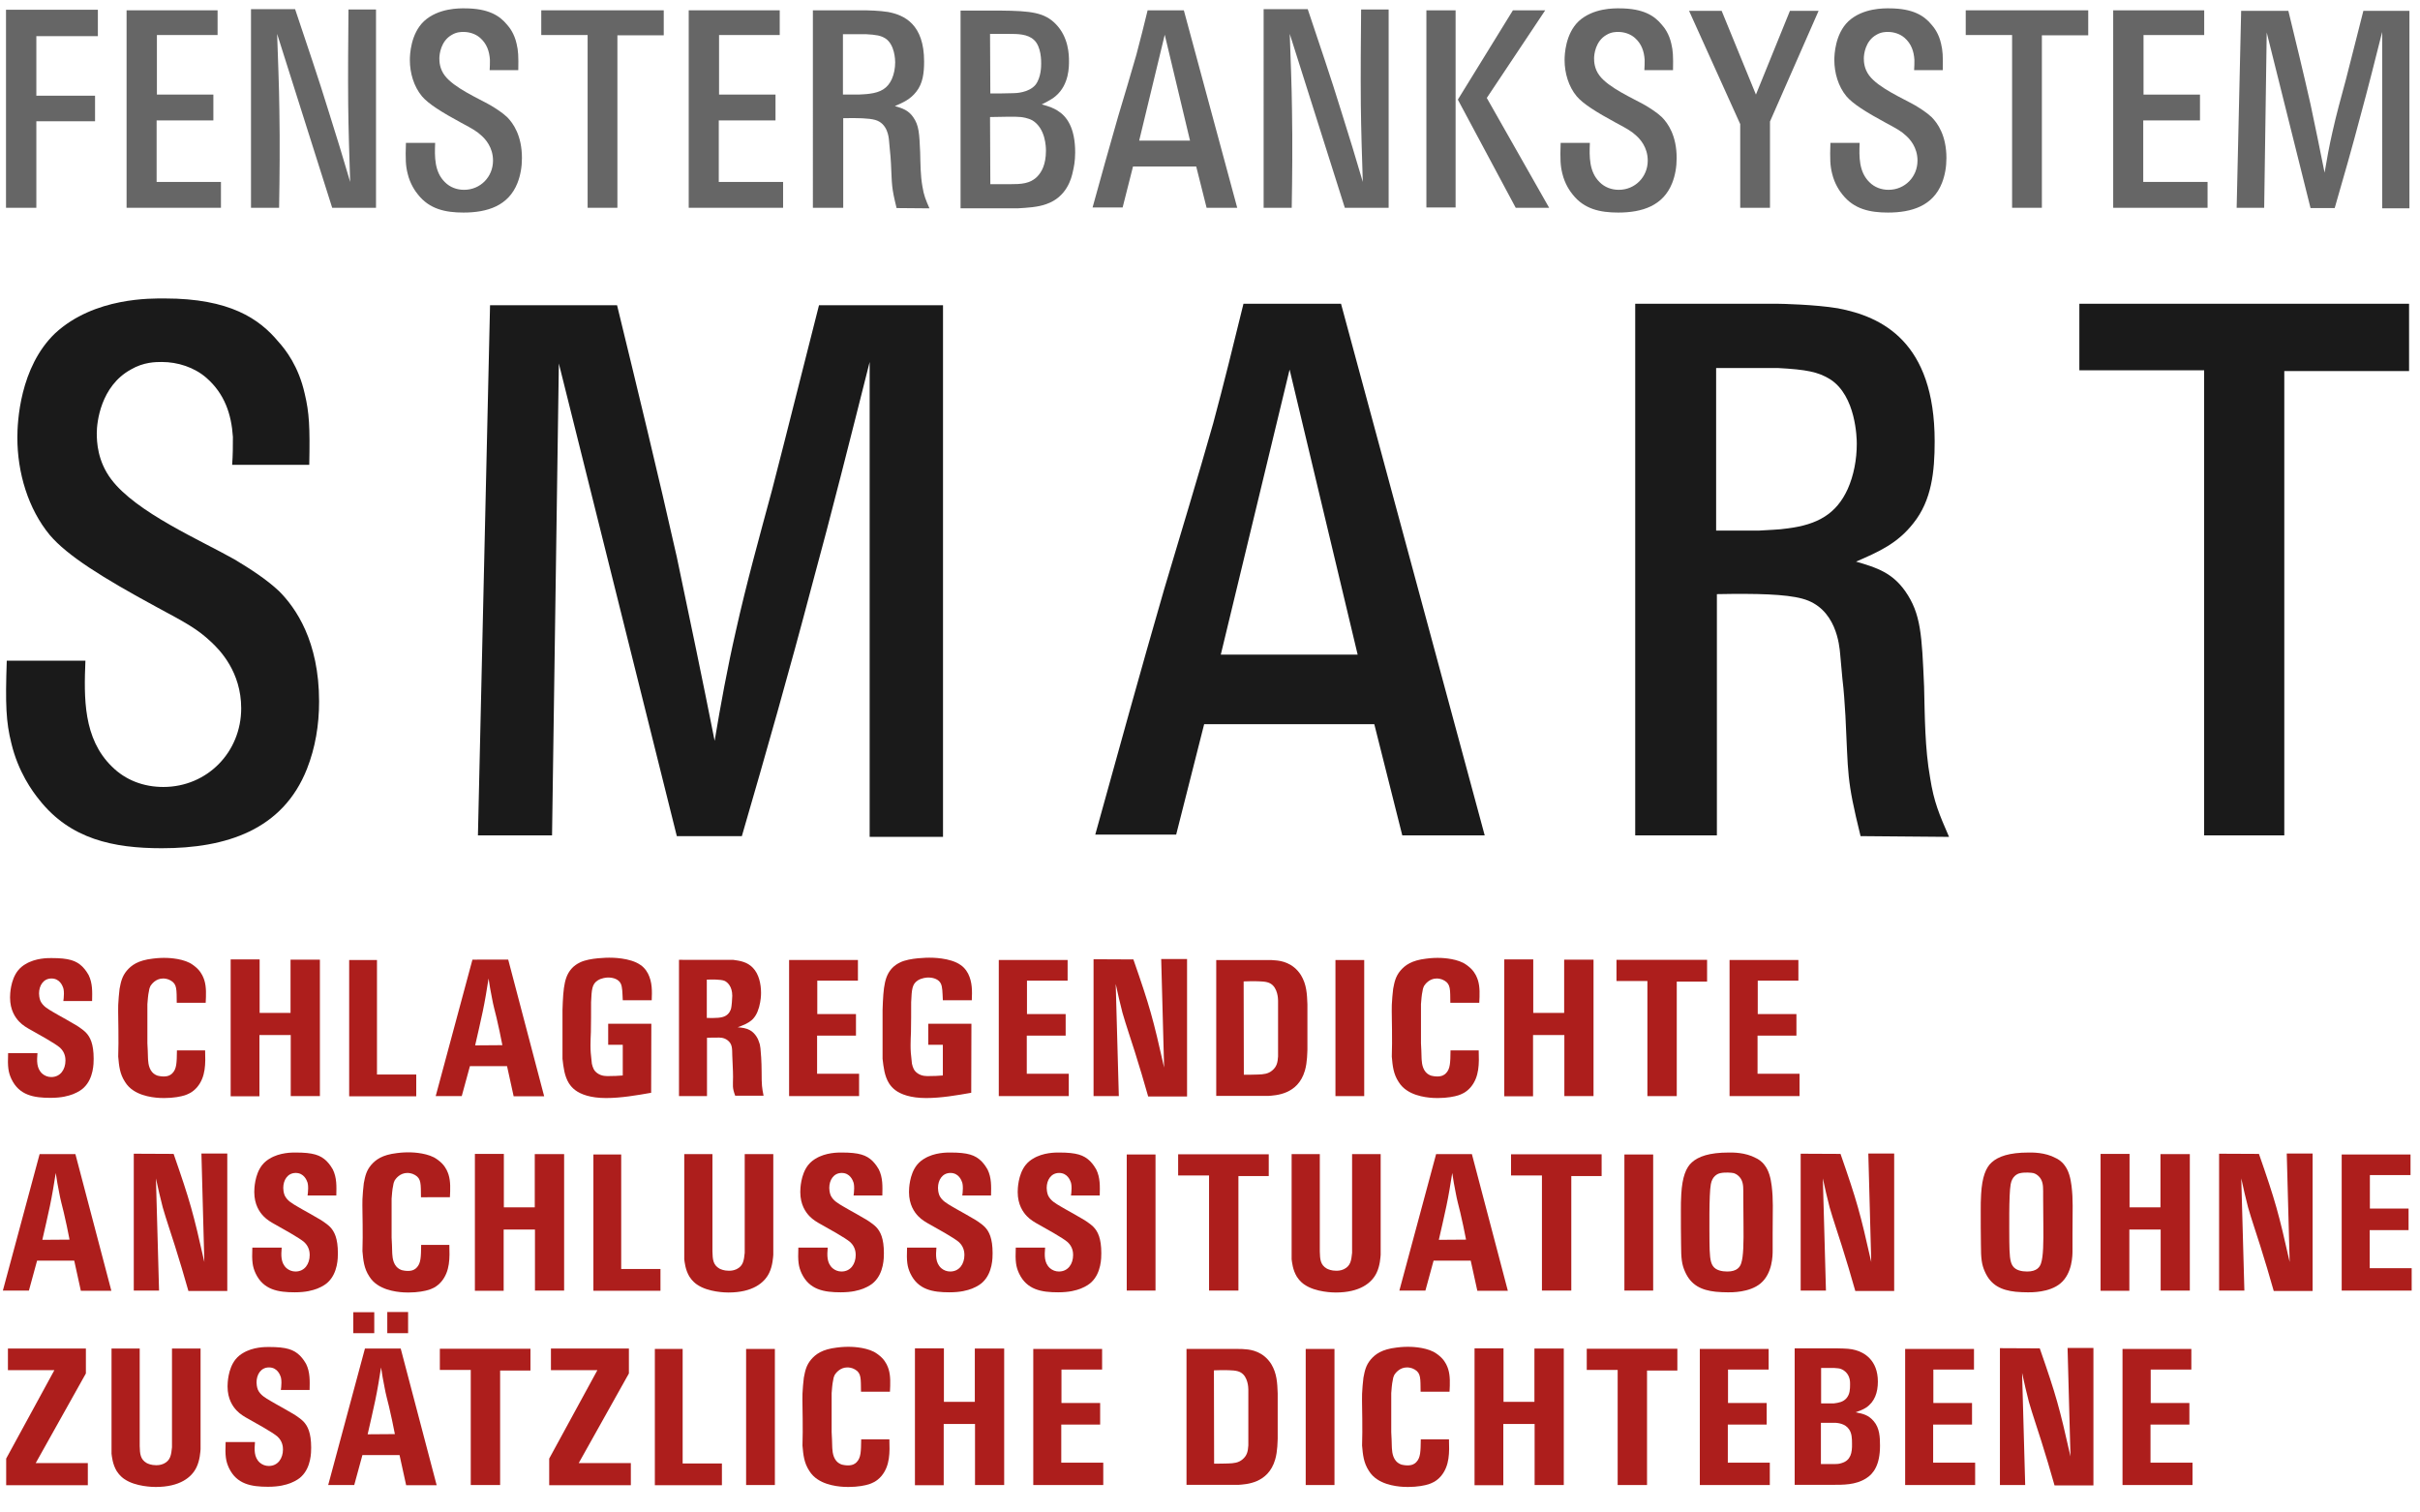 <?xml version="1.0" encoding="utf-8"?>
<!-- Generator: Adobe Illustrator 13.0.0, SVG Export Plug-In . SVG Version: 6.00 Build 14948)  -->
<!DOCTYPE svg PUBLIC "-//W3C//DTD SVG 1.1//EN" "http://www.w3.org/Graphics/SVG/1.1/DTD/svg11.dtd">
<svg version="1.1" xmlns="http://www.w3.org/2000/svg" xmlns:xlink="http://www.w3.org/1999/xlink" x="0px" y="0px" width="336px"
	 height="210px" viewBox="0 0 336 210" enable-background="new 0 0 336 210" xml:space="preserve">
<g id="Ebene_2">
	<g id="FB_Smart">
		<path fill="#666666" d="M13.588,1.353v3.666H5.046v8.269h8.151v3.549H5.046v12.013H0.834V1.353H13.588z"/>
		<path fill="#666666" d="M30.209,1.431v3.432h-8.424v8.268h7.839v3.588h-7.878v8.542h8.932v3.588H17.574V1.431H30.209z"/>
		<path fill="#666666" d="M40.973,1.274c1.599,4.797,3.237,9.556,4.719,14.392c1.015,3.198,1.989,6.396,2.926,9.595
			c-0.117-3.588-0.234-7.177-0.273-10.726c-0.039-4.407,0-8.814,0.039-13.222h3.822v27.535h-6.084L38.477,4.707
			c0.117,3.549,0.272,7.098,0.312,10.648c0.078,4.484,0.039,9.009-0.039,13.494H34.85V1.274H40.973z"/>
		<path fill="#666666" d="M67.985,9.738c0.038-0.507,0.038-0.976,0.038-1.443c-0.077-1.17-0.429-2.223-1.364-3.042
			c-0.624-0.546-1.482-0.819-2.302-0.819c-0.312,0-0.936,0-1.599,0.39c-1.561,0.858-1.755,2.73-1.755,3.276
			c0,0.468,0.039,1.443,0.741,2.379c1.286,1.717,4.641,3.159,6.356,4.135c0.78,0.468,1.639,1.014,2.302,1.638
			c0.857,0.858,2.066,2.574,2.066,5.694c0,1.209-0.194,2.379-0.624,3.472c-1.248,3.158-4.173,4.095-7.488,4.095
			c-2.496,0-4.719-0.468-6.318-2.496c-0.351-0.429-1.092-1.443-1.442-2.925c-0.273-1.093-0.312-1.989-0.234-4.252h4.057
			c-0.078,1.911-0.117,4.018,1.364,5.461c0.702,0.702,1.639,1.053,2.652,1.053c2.263,0,4.018-1.794,4.018-4.057
			c0-1.871-1.093-3.003-1.561-3.432c-0.702-0.663-1.287-0.975-2.808-1.794c-2.809-1.521-4.603-2.652-5.499-3.705
			c-1.132-1.365-1.678-3.237-1.678-5.031c0-0.78,0.117-3.627,1.95-5.382c2.028-1.872,4.992-1.794,5.655-1.794
			c3.354,0,4.875,1.053,5.851,2.223c0.39,0.429,1.053,1.287,1.365,2.691c0.233,0.975,0.272,1.716,0.233,3.667H67.985z"/>
		<path fill="#666666" d="M92.157,1.431v3.471h-6.436v23.947h-4.134V4.863h-6.436V1.431H92.157z"/>
		<path fill="#666666" d="M108.259,1.431v3.432h-8.424v8.268h7.839v3.588h-7.878v8.542h8.932v3.588H95.624V1.431H108.259z"/>
		<path fill="#666666" d="M120.193,1.431c0.195,0,1.95,0.039,3.12,0.234c2.262,0.429,4.992,1.716,4.992,6.864
			c0,1.56-0.156,3.042-1.092,4.212c-0.819,1.053-1.794,1.481-2.965,1.989c1.093,0.312,1.873,0.585,2.535,1.521
			c0.819,1.17,0.858,2.263,0.976,4.914c0.039,1.561,0.039,3.198,0.312,4.72c0.195,1.248,0.469,1.872,0.976,3.042l-4.563-0.039
			c-0.741-3.003-0.624-3.159-0.78-6.201c-0.039-0.624-0.077-1.287-0.155-1.911l-0.117-1.287c-0.039-0.429-0.195-2.379-1.95-2.847
			c-0.858-0.234-2.34-0.273-4.407-0.234v12.441h-4.212V1.431H120.193z M117.034,13.131h2.185c0.507-0.039,1.014-0.039,1.521-0.117
			c1.521-0.194,2.496-0.74,3.081-2.027c0.312-0.702,0.468-1.521,0.468-2.34c0-0.273-0.039-2.457-1.364-3.315
			c-0.624-0.39-1.248-0.507-2.691-0.585h-3.198V13.131z"/>
		<path fill="#666666" d="M133.367,28.927V1.47h5.538c4.29,0.039,6.123,0.273,7.683,1.872c1.795,1.833,1.833,4.29,1.833,5.148
			c0,0.702,0.039,3.237-1.833,4.836c-0.663,0.585-1.833,1.092-1.949,1.17c1.17,0.312,1.677,0.546,2.184,0.858
			c1.287,0.779,2.457,2.379,2.457,5.811c0,1.248-0.195,2.106-0.312,2.613c-0.195,0.976-0.858,3.588-3.705,4.563
			c-1.171,0.429-2.652,0.507-3.979,0.585H133.367z M137.5,12.975c1.053,0,2.146,0,3.198-0.038c0.272,0,2.145-0.039,3.081-1.171
			c0.78-1.014,0.78-2.613,0.78-2.925s0.039-2.379-1.015-3.315c-0.896-0.819-2.262-0.819-3.471-0.819h-2.613L137.5,12.975z
			 M137.5,25.572h2.73c1.521,0,2.808-0.039,3.822-1.092c0.546-0.585,1.17-1.599,1.17-3.549c0-0.507-0.039-3.081-1.872-4.213
			c-0.663-0.351-1.326-0.429-1.6-0.468c-0.819-0.078-2.34-0.039-4.29,0L137.5,25.572z"/>
		<path fill="#666666" d="M164.368,1.431l7.412,27.418h-4.252l-1.442-5.733h-8.775l-1.443,5.694h-4.173
			c1.17-4.212,2.34-8.463,3.549-12.637c0.858-2.886,1.716-5.694,2.535-8.58c0.546-2.028,1.053-4.095,1.561-6.162H164.368z
			 M158.167,19.527h7.06l-3.51-14.704L158.167,19.527z"/>
		<path fill="#666666" d="M181.57,1.274c1.6,4.797,3.238,9.556,4.719,14.392c1.016,3.198,1.99,6.396,2.926,9.595
			c-0.117-3.588-0.234-7.177-0.273-10.726c-0.039-4.407,0-8.814,0.039-13.222h3.822v27.535h-6.084l-7.645-24.142
			c0.117,3.549,0.273,7.098,0.312,10.648c0.078,4.484,0.039,9.009-0.039,13.494h-3.9V1.274H181.57z"/>
		<path fill="#666666" d="M202.1,1.431V28.81h-4.055V1.431H202.1z M214.541,1.431l-8.111,12.168l8.658,15.25h-4.641l-8.035-15.016
			l7.645-12.402H214.541z"/>
		<path fill="#666666" d="M228.309,9.738c0.039-0.507,0.039-0.976,0.039-1.443c-0.078-1.17-0.43-2.223-1.365-3.042
			c-0.623-0.546-1.482-0.819-2.301-0.819c-0.312,0-0.936,0-1.6,0.39c-1.561,0.858-1.754,2.73-1.754,3.276
			c0,0.468,0.039,1.443,0.74,2.379c1.287,1.717,4.641,3.159,6.357,4.135c0.779,0.468,1.639,1.014,2.301,1.638
			c0.857,0.858,2.066,2.574,2.066,5.694c0,1.209-0.193,2.379-0.623,3.472c-1.248,3.158-4.174,4.095-7.488,4.095
			c-2.496,0-4.719-0.468-6.318-2.496c-0.352-0.429-1.092-1.443-1.443-2.925c-0.273-1.093-0.312-1.989-0.234-4.252h4.057
			c-0.078,1.911-0.117,4.018,1.365,5.461c0.701,0.702,1.639,1.053,2.652,1.053c2.262,0,4.018-1.794,4.018-4.057
			c0-1.871-1.094-3.003-1.561-3.432c-0.703-0.663-1.287-0.975-2.809-1.794c-2.809-1.521-4.602-2.652-5.498-3.705
			c-1.133-1.365-1.678-3.237-1.678-5.031c0-0.78,0.117-3.627,1.949-5.382c2.029-1.872,4.992-1.794,5.656-1.794
			c3.354,0,4.875,1.053,5.85,2.223c0.391,0.429,1.053,1.287,1.365,2.691c0.234,0.975,0.273,1.716,0.234,3.667H228.309z"/>
		<path fill="#666666" d="M243.799,13.131l4.719-11.622h3.979l-6.748,15.366v11.974h-4.133V17.227l-7.1-15.718h4.525L243.799,13.131
			z"/>
		<path fill="#666666" d="M265.762,9.738c0.039-0.507,0.039-0.976,0.039-1.443c-0.076-1.17-0.428-2.223-1.363-3.042
			c-0.625-0.546-1.482-0.819-2.303-0.819c-0.311,0-0.936,0-1.598,0.39c-1.561,0.858-1.756,2.73-1.756,3.276
			c0,0.468,0.039,1.443,0.74,2.379c1.287,1.717,4.643,3.159,6.357,4.135c0.781,0.468,1.639,1.014,2.303,1.638
			c0.857,0.858,2.066,2.574,2.066,5.694c0,1.209-0.195,2.379-0.625,3.472c-1.248,3.158-4.172,4.095-7.488,4.095
			c-2.496,0-4.719-0.468-6.318-2.496c-0.35-0.429-1.092-1.443-1.441-2.925c-0.273-1.093-0.312-1.989-0.234-4.252h4.057
			c-0.078,1.911-0.117,4.018,1.363,5.461c0.703,0.702,1.639,1.053,2.652,1.053c2.264,0,4.018-1.794,4.018-4.057
			c0-1.871-1.092-3.003-1.561-3.432c-0.701-0.663-1.287-0.975-2.807-1.794c-2.809-1.521-4.604-2.652-5.5-3.705
			c-1.131-1.365-1.678-3.237-1.678-5.031c0-0.78,0.117-3.627,1.951-5.382c2.027-1.872,4.992-1.794,5.654-1.794
			c3.355,0,4.875,1.053,5.852,2.223c0.389,0.429,1.053,1.287,1.363,2.691c0.234,0.975,0.273,1.716,0.234,3.667H265.762z"/>
		<path fill="#666666" d="M289.936,1.431v3.471H283.5v23.947h-4.135V4.863h-6.436V1.431H289.936z"/>
		<path fill="#666666" d="M306.037,1.431v3.432h-8.424v8.268h7.84v3.588h-7.879v8.542h8.932v3.588h-13.104V1.431H306.037z"/>
		<path fill="#666666" d="M317.723,1.509c1.053,4.329,2.105,8.658,3.08,12.987c0.664,3.159,1.326,6.318,1.949,9.478
			c0.312-1.872,0.664-3.783,1.094-5.655c0.545-2.457,1.209-4.836,1.871-7.293c0.818-3.16,1.6-6.319,2.418-9.517h6.396v27.418h-3.783
			V4.434c-0.975,3.861-1.949,7.762-3.004,11.622c-1.131,4.291-2.34,8.542-3.588,12.832h-3.354l-6.084-24.376l-0.352,24.337h-3.822
			l0.625-27.34H317.723z"/>
		<path fill="#1A1A1A" d="M32.232,64.538c0.105-1.364,0.105-2.625,0.105-3.885c-0.21-3.149-1.155-5.984-3.675-8.189
			c-1.681-1.47-3.99-2.205-6.195-2.205c-0.84,0-2.52,0-4.305,1.05c-4.2,2.311-4.725,7.35-4.725,8.82c0,1.26,0.104,3.885,1.995,6.404
			c3.465,4.62,12.494,8.505,17.114,11.13c2.1,1.26,4.409,2.729,6.194,4.409c2.31,2.311,5.564,6.93,5.564,15.33
			c0,3.255-0.524,6.404-1.68,9.345c-3.359,8.504-11.234,11.024-20.159,11.024c-6.72,0-12.704-1.26-17.009-6.72
			c-0.945-1.155-2.94-3.885-3.885-7.875c-0.735-2.939-0.841-5.354-0.631-11.444h10.92c-0.21,5.145-0.314,10.814,3.675,14.699
			c1.89,1.89,4.41,2.835,7.14,2.835c6.09,0,10.814-4.83,10.814-10.92c0-5.039-2.939-8.084-4.199-9.239
			c-1.891-1.785-3.465-2.625-7.56-4.83c-7.561-4.095-12.39-7.14-14.805-9.975c-3.045-3.675-4.515-8.715-4.515-13.544
			c0-2.101,0.314-9.765,5.249-14.489c5.46-5.04,13.439-4.83,15.225-4.83c9.03,0,13.125,2.835,15.75,5.984
			c1.05,1.155,2.834,3.465,3.675,7.245c0.63,2.625,0.734,4.62,0.63,9.869H32.232z"/>
		<path fill="#1A1A1A" d="M85.677,42.385c2.835,11.654,5.67,23.309,8.295,34.963c1.785,8.505,3.57,17.01,5.25,25.515
			c0.84-5.04,1.785-10.185,2.939-15.225c1.471-6.615,3.255-13.02,5.04-19.635c2.205-8.504,4.305-17.009,6.51-25.618h17.22v73.812
			h-10.185V50.259c-2.625,10.395-5.25,20.895-8.085,31.289c-3.045,11.55-6.3,22.994-9.66,34.544h-9.029L77.593,50.469l-0.945,65.518
			h-10.29l1.681-73.602H85.677z"/>
		<path fill="#1A1A1A" d="M186.192,42.175l19.949,73.812h-11.444l-3.885-15.435h-23.624l-3.885,15.329h-11.234
			c3.149-11.339,6.299-22.783,9.554-34.019c2.311-7.77,4.62-15.329,6.825-23.099c1.47-5.46,2.835-11.024,4.2-16.589H186.192z
			 M169.498,90.893h19.004l-9.449-39.584L169.498,90.893z"/>
		<path fill="#1A1A1A" d="M246.777,42.175c0.525,0,5.25,0.104,8.399,0.63c6.09,1.154,13.439,4.619,13.439,18.479
			c0,4.2-0.42,8.19-2.939,11.34c-2.205,2.835-4.83,3.99-7.979,5.354c2.939,0.84,5.039,1.575,6.824,4.095
			c2.205,3.15,2.31,6.09,2.625,13.229c0.105,4.2,0.105,8.61,0.84,12.705c0.525,3.359,1.26,5.04,2.625,8.189l-12.284-0.104
			c-1.995-8.085-1.681-8.505-2.101-16.694c-0.104-1.681-0.21-3.465-0.42-5.146l-0.314-3.465c-0.105-1.154-0.525-6.404-5.25-7.664
			c-2.31-0.63-6.3-0.735-11.864-0.63v33.493h-11.34V42.175H246.777z M238.272,73.673h5.88c1.365-0.104,2.73-0.104,4.095-0.314
			c4.095-0.525,6.72-1.995,8.295-5.46c0.84-1.89,1.26-4.095,1.26-6.3c0-0.735-0.104-6.615-3.675-8.925
			c-1.68-1.05-3.359-1.365-7.244-1.575h-8.61V73.673z"/>
		<path fill="#1A1A1A" d="M334.482,42.175v9.344h-17.324v64.468h-11.129V51.414h-17.324v-9.239H334.482z"/>
		<path fill="#AD1E1C" d="M8.794,138.989c0.027-0.135,0.081-0.594,0.081-0.999c0-0.136,0-0.459-0.081-0.782
			c-0.108-0.324-0.486-1.35-1.646-1.35c-1.134,0-1.728,0.998-1.728,2.078c0,0.162,0.026,0.621,0.188,1.025
			c0.352,0.756,1.053,1.134,1.782,1.565c0.242,0.136,0.485,0.271,0.701,0.405c0.729,0.404,1.404,0.783,2.133,1.215
			c0.162,0.08,1.134,0.647,1.7,1.215c0.594,0.62,1.08,1.564,1.08,3.644c0,0.62,0,2.699-1.35,3.995
			c-0.243,0.242-0.702,0.594-1.512,0.918c-0.647,0.242-1.565,0.512-3.131,0.512c-2.322,0-4.346-0.35-5.426-2.617
			c-0.432-0.945-0.54-1.646-0.459-3.59h4.076c-0.081,1.025-0.162,2.104,0.675,2.86c0.351,0.297,0.782,0.459,1.241,0.459
			c1.269,0,1.971-1.053,1.971-2.294c0-0.352-0.054-1.135-0.756-1.781c-0.621-0.567-3.267-2.025-3.941-2.402
			c-0.647-0.352-1.241-0.703-1.727-1.215c-0.513-0.541-1.269-1.566-1.269-3.348c0-0.459,0.054-2.402,1.08-3.725
			c0.378-0.486,0.837-0.783,1.025-0.891c1.431-0.891,3.186-0.864,3.645-0.864c2.429,0,3.428,0.351,4.292,1.188
			c0.459,0.459,0.756,0.972,0.863,1.161c0.567,1.16,0.513,2.348,0.486,3.617H8.794z"/>
		<path fill="#AD1E1C" d="M24.54,139.231c-0.027-1.835,0.054-2.564-0.81-3.076c-0.432-0.271-0.918-0.297-1.08-0.297
			c-1.025,0-1.593,0.782-1.754,1.025c-0.081,0.188-0.162,0.324-0.217,0.729c-0.135,0.594-0.161,1.215-0.216,1.809v5.426
			c0.027,0.674,0.081,1.35,0.081,2.023c0.027,0.189-0.026,1.27,0.567,1.971c0.27,0.324,0.62,0.459,0.782,0.514
			c0.135,0.026,0.432,0.107,0.837,0.107c0.675,0,0.999-0.242,1.188-0.432c0.621-0.621,0.621-1.484,0.648-3.186h3.914
			c0.054,1.809,0.107,3.645-1.107,5.102c-0.675,0.783-1.35,0.999-1.728,1.135c-0.513,0.161-1.512,0.377-2.861,0.377
			c-0.432,0-2.699,0-4.265-1.053c-0.459-0.297-0.863-0.701-1.16-1.188c-0.729-1.106-0.837-2.24-0.945-3.509
			c0.027-1.241,0.054-2.483,0.027-3.726c0-1.16-0.054-2.32-0.027-3.455c0.027-0.756,0.108-1.484,0.189-2.24
			c0.188-0.998,0.351-1.728,0.998-2.51c0.648-0.756,1.539-1.432,3.591-1.674c0.107-0.027,0.917-0.107,1.565-0.107
			c0.323,0,2.213,0,3.59,0.701c0.351,0.189,0.783,0.513,1.08,0.81c0.62,0.621,0.836,1.269,0.944,1.593
			c0.297,0.945,0.243,2.051,0.188,3.131H24.54z"/>
		<path fill="#AD1E1C" d="M36.048,133.212v7.424h4.292v-7.396h4.076v18.949h-4.049v-8.477h-4.347v8.504h-3.994v-19.004H36.048z"/>
		<path fill="#AD1E1C" d="M52.341,133.294v15.898h5.452v3.023H48.48v-18.922H52.341z"/>
		<path fill="#AD1E1C" d="M70.562,133.239l4.993,18.977h-4.237l-0.918-4.185h-5.156l-1.134,4.157h-3.616l5.102-18.949H70.562z
			 M69.751,145.116c-0.242-1.269-0.513-2.537-0.81-3.807c-0.216-0.891-0.459-1.754-0.621-2.672
			c-0.188-0.918-0.351-1.862-0.485-2.779c-0.243,1.538-0.486,3.049-0.81,4.588c-0.324,1.566-0.702,3.131-1.053,4.697L69.751,145.116
			z"/>
		<path fill="#AD1E1C" d="M86.467,138.881c-0.054-1.134-0.054-1.835-0.27-2.294c-0.271-0.594-0.999-0.864-1.755-0.864
			c-0.216,0-0.918,0.054-1.458,0.405c-0.782,0.513-0.836,1.215-0.917,3.023c0,1.376,0,2.753-0.027,4.129
			c-0.027,0.621-0.054,1.215-0.054,1.836c0,0.756,0.026,1.188,0.188,2.564c0.135,0.566,0.271,0.972,0.756,1.322
			c0.621,0.459,1.35,0.405,1.593,0.405c0.675,0,1.322-0.027,1.943-0.081v-4.266h-2.024v-2.914h5.992l-0.026,9.582
			c-1.998,0.352-4.185,0.729-6.263,0.729c-2.159,0-3.509-0.513-4.292-1.106c-0.351-0.271-0.621-0.567-0.863-0.944
			c-0.621-0.999-0.756-2.214-0.892-3.401v-6.775c0.108-3.293,0.271-4.858,1.539-6.02c0.378-0.323,0.729-0.513,0.918-0.594
			c1.322-0.647,3.914-0.647,4.021-0.647c0.271,0,2.915-0.027,4.373,1.025c0.243,0.162,0.675,0.513,1.025,1.188
			c0.594,1.188,0.567,2.402,0.514,3.698H86.467z"/>
		<path fill="#AD1E1C" d="M101.778,133.267c1.025,0.135,1.971,0.297,2.753,1.106c0.837,0.864,1.134,2.24,1.134,3.481
			c0,0.352-0.027,1.08-0.27,1.971c-0.514,1.809-1.377,2.214-2.97,2.808c0.621,0.054,1.161,0.108,1.7,0.405
			c0.783,0.432,1.161,1.295,1.242,1.592c0.108,0.271,0.162,0.432,0.216,0.918c0.054,0.459,0.162,1.863,0.162,3.267
			c0,1.917,0.054,2.214,0.27,3.319h-3.94c-0.432-1.188-0.297-1.35-0.297-2.617c0-1-0.081-1.998-0.108-2.996
			c-0.026-0.864,0.054-1.566-0.675-2.105c-0.54-0.405-1.16-0.352-1.376-0.352c-0.514,0-0.973,0-1.458,0.027v8.098h-3.887v-18.922
			H101.778z M98.134,141.337c1.296,0.027,2.052,0,2.564-0.27c0.567-0.297,0.756-0.837,0.81-1.053
			c0.081-0.297,0.162-1.431,0.162-1.754c0-1.27-0.647-1.891-1.079-2.079c-0.514-0.216-1.89-0.188-2.457-0.162V141.337z"/>
		<path fill="#AD1E1C" d="M119.117,133.294v2.861h-5.642v4.643h5.371v2.996h-5.398v5.29h5.83v3.104h-9.717v-18.895H119.117z"/>
		<path fill="#AD1E1C" d="M130.908,138.881c-0.054-1.134-0.054-1.835-0.27-2.294c-0.271-0.594-0.999-0.864-1.755-0.864
			c-0.216,0-0.918,0.054-1.458,0.405c-0.782,0.513-0.836,1.215-0.917,3.023c0,1.376,0,2.753-0.027,4.129
			c-0.027,0.621-0.054,1.215-0.054,1.836c0,0.756,0.026,1.188,0.188,2.564c0.135,0.566,0.271,0.972,0.756,1.322
			c0.621,0.459,1.35,0.405,1.593,0.405c0.675,0,1.322-0.027,1.943-0.081v-4.266h-2.024v-2.914h5.992l-0.026,9.582
			c-1.998,0.352-4.185,0.729-6.263,0.729c-2.159,0-3.509-0.513-4.292-1.106c-0.351-0.271-0.621-0.567-0.863-0.944
			c-0.621-0.999-0.756-2.214-0.892-3.401v-6.775c0.108-3.293,0.271-4.858,1.539-6.02c0.378-0.323,0.729-0.513,0.918-0.594
			c1.322-0.647,3.914-0.647,4.021-0.647c0.271,0,2.915-0.027,4.373,1.025c0.243,0.162,0.675,0.513,1.025,1.188
			c0.594,1.188,0.567,2.402,0.514,3.698H130.908z"/>
		<path fill="#AD1E1C" d="M148.231,133.294v2.861h-5.642v4.643h5.371v2.996h-5.398v5.29h5.83v3.104h-9.717v-18.895H148.231z"/>
		<path fill="#AD1E1C" d="M157.363,133.212c2.295,6.587,2.727,8.18,4.266,15.008l-0.405-15.062h3.59v19.084h-5.398
			c-0.594-2.105-1.215-4.184-1.862-6.235c-0.567-1.809-1.188-3.59-1.701-5.371c-0.351-1.322-0.647-2.673-0.944-4.022l0.432,15.575
			h-3.509v-19.003L157.363,133.212z"/>
		<path fill="#AD1E1C" d="M175.938,133.294c0.405,0,0.81,0,1.215,0.053c0.675,0.055,2.375,0.298,3.482,2.053
			c0.782,1.295,0.837,2.617,0.891,4.049v6.289c-0.027,0.324,0,1.728-0.351,2.915c-0.973,3.347-4.076,3.429-5.075,3.509h-7.234
			v-18.867H175.938z M172.699,149.22c0.648,0,1.296,0,1.971-0.027c0.756-0.027,1.403-0.081,1.971-0.566
			c0.647-0.541,0.756-1.135,0.81-1.944v-7.747c0-0.216-0.027-1.781-1.053-2.375c-0.54-0.324-1.403-0.297-2.052-0.324
			c-0.566,0-1.106,0-1.673,0.027L172.699,149.22z"/>
		<path fill="#AD1E1C" d="M189.412,133.294v18.895h-3.994v-18.895H189.412z"/>
		<path fill="#AD1E1C" d="M201.369,139.231c-0.027-1.835,0.054-2.564-0.81-3.076c-0.432-0.271-0.918-0.297-1.08-0.297
			c-1.025,0-1.593,0.782-1.754,1.025c-0.081,0.188-0.162,0.324-0.217,0.729c-0.135,0.594-0.161,1.215-0.216,1.809v5.426
			c0.027,0.674,0.081,1.35,0.081,2.023c0.027,0.189-0.026,1.27,0.567,1.971c0.27,0.324,0.62,0.459,0.782,0.514
			c0.135,0.026,0.432,0.107,0.837,0.107c0.675,0,0.999-0.242,1.188-0.432c0.621-0.621,0.621-1.484,0.648-3.186h3.914
			c0.054,1.809,0.107,3.645-1.107,5.102c-0.675,0.783-1.35,0.999-1.728,1.135c-0.513,0.161-1.512,0.377-2.861,0.377
			c-0.432,0-2.699,0-4.265-1.053c-0.459-0.297-0.863-0.701-1.16-1.188c-0.729-1.106-0.837-2.24-0.945-3.509
			c0.027-1.241,0.054-2.483,0.027-3.726c0-1.16-0.054-2.32-0.027-3.455c0.027-0.756,0.108-1.484,0.189-2.24
			c0.188-0.998,0.351-1.728,0.998-2.51c0.648-0.756,1.539-1.432,3.591-1.674c0.107-0.027,0.917-0.107,1.565-0.107
			c0.323,0,2.213,0,3.59,0.701c0.351,0.189,0.783,0.513,1.08,0.81c0.62,0.621,0.836,1.269,0.944,1.593
			c0.297,0.945,0.243,2.051,0.188,3.131H201.369z"/>
		<path fill="#AD1E1C" d="M212.881,133.212v7.424h4.292v-7.396h4.076v18.949H217.2v-8.477h-4.347v8.504h-3.994v-19.004H212.881z"/>
		<path fill="#AD1E1C" d="M237.017,133.267v3.023h-4.211v15.898h-4.076v-15.98h-4.292v-2.941H237.017z"/>
		<path fill="#AD1E1C" d="M249.693,133.294v2.861h-5.642v4.643h5.371v2.996h-5.398v5.29h5.83v3.104h-9.717v-18.895H249.693z"/>
		<path fill="#AD1E1C" d="M10.468,160.239l4.993,18.977h-4.237l-0.918-4.185H5.149l-1.134,4.157H0.399l5.102-18.949H10.468z
			 M9.657,172.116c-0.242-1.269-0.513-2.537-0.81-3.807c-0.216-0.891-0.459-1.754-0.621-2.672c-0.188-0.918-0.351-1.862-0.485-2.779
			c-0.243,1.538-0.486,3.049-0.81,4.588c-0.324,1.566-0.702,3.131-1.053,4.697L9.657,172.116z"/>
		<path fill="#AD1E1C" d="M24.105,160.212c2.295,6.587,2.727,8.18,4.266,15.008l-0.405-15.062h3.59v19.084h-5.398
			c-0.594-2.105-1.215-4.184-1.862-6.235c-0.567-1.809-1.188-3.59-1.701-5.371c-0.351-1.322-0.647-2.673-0.944-4.022l0.432,15.575
			h-3.509v-19.003L24.105,160.212z"/>
		<path fill="#AD1E1C" d="M42.703,165.989c0.027-0.135,0.081-0.594,0.081-0.999c0-0.136,0-0.459-0.081-0.782
			c-0.108-0.324-0.486-1.35-1.646-1.35c-1.134,0-1.728,0.998-1.728,2.078c0,0.162,0.026,0.621,0.188,1.025
			c0.352,0.756,1.053,1.134,1.782,1.565c0.242,0.136,0.485,0.271,0.701,0.405c0.729,0.404,1.404,0.783,2.133,1.215
			c0.162,0.08,1.134,0.647,1.7,1.215c0.594,0.62,1.08,1.564,1.08,3.644c0,0.62,0,2.699-1.35,3.995
			c-0.243,0.242-0.702,0.594-1.512,0.918c-0.647,0.242-1.565,0.512-3.131,0.512c-2.321,0-4.347-0.35-5.426-2.617
			c-0.432-0.945-0.54-1.646-0.459-3.59h4.076c-0.081,1.025-0.162,2.104,0.675,2.86c0.351,0.297,0.782,0.459,1.241,0.459
			c1.269,0,1.971-1.053,1.971-2.294c0-0.352-0.054-1.135-0.756-1.781c-0.621-0.567-3.267-2.025-3.941-2.402
			c-0.647-0.352-1.241-0.703-1.728-1.215c-0.513-0.541-1.269-1.566-1.269-3.348c0-0.459,0.055-2.402,1.08-3.725
			c0.378-0.486,0.837-0.783,1.025-0.891c1.431-0.891,3.186-0.864,3.645-0.864c2.429,0,3.428,0.351,4.292,1.188
			c0.459,0.459,0.756,0.972,0.863,1.161c0.567,1.16,0.513,2.348,0.486,3.617H42.703z"/>
		<path fill="#AD1E1C" d="M58.449,166.231c-0.027-1.835,0.054-2.564-0.81-3.076c-0.432-0.271-0.918-0.297-1.08-0.297
			c-1.025,0-1.593,0.782-1.754,1.025c-0.081,0.188-0.162,0.324-0.217,0.729c-0.135,0.594-0.161,1.215-0.216,1.809v5.426
			c0.027,0.674,0.081,1.35,0.081,2.023c0.027,0.189-0.026,1.27,0.567,1.971c0.27,0.324,0.62,0.459,0.782,0.514
			c0.135,0.026,0.432,0.107,0.837,0.107c0.675,0,0.999-0.242,1.188-0.432c0.621-0.621,0.621-1.484,0.648-3.186h3.914
			c0.054,1.809,0.107,3.645-1.107,5.102c-0.675,0.783-1.35,0.999-1.728,1.135c-0.513,0.161-1.512,0.377-2.861,0.377
			c-0.432,0-2.699,0-4.265-1.053c-0.459-0.297-0.863-0.701-1.16-1.188c-0.729-1.106-0.837-2.24-0.945-3.509
			c0.027-1.241,0.054-2.483,0.027-3.726c0-1.16-0.054-2.32-0.027-3.455c0.027-0.756,0.108-1.484,0.189-2.24
			c0.188-0.998,0.351-1.728,0.998-2.51c0.648-0.756,1.539-1.432,3.591-1.674c0.107-0.027,0.917-0.107,1.565-0.107
			c0.323,0,2.213,0,3.59,0.701c0.351,0.189,0.783,0.513,1.08,0.81c0.62,0.621,0.836,1.269,0.944,1.593
			c0.297,0.945,0.243,2.051,0.188,3.131H58.449z"/>
		<path fill="#AD1E1C" d="M69.957,160.212v7.424h4.292v-7.396h4.076v18.949h-4.049v-8.477H69.93v8.504h-3.994v-19.004H69.957z"/>
		<path fill="#AD1E1C" d="M86.249,160.294v15.898h5.452v3.023h-9.312v-18.922H86.249z"/>
		<path fill="#AD1E1C" d="M98.917,160.239v13.523c0.027,1.08,0.081,1.863,0.972,2.375c0.216,0.108,0.648,0.297,1.296,0.297
			c0.216,0,0.621,0,1.08-0.215c0.944-0.459,1.025-1.242,1.134-2.268v-13.713h3.968v13.982c-0.027,0.297-0.081,1.512-0.567,2.51
			c-0.675,1.404-2.321,2.727-5.668,2.727c-0.324,0-2.78-0.027-4.319-1.08c-0.216-0.135-0.675-0.485-1.079-1.105
			c-0.594-0.973-0.675-2.053-0.729-2.43v-14.604H98.917z"/>
		<path fill="#AD1E1C" d="M118.513,165.989c0.027-0.135,0.081-0.594,0.081-0.999c0-0.136,0-0.459-0.081-0.782
			c-0.108-0.324-0.486-1.35-1.646-1.35c-1.134,0-1.728,0.998-1.728,2.078c0,0.162,0.026,0.621,0.188,1.025
			c0.352,0.756,1.053,1.134,1.782,1.565c0.242,0.136,0.485,0.271,0.701,0.405c0.729,0.404,1.404,0.783,2.133,1.215
			c0.162,0.08,1.134,0.647,1.7,1.215c0.594,0.62,1.08,1.564,1.08,3.644c0,0.62,0,2.699-1.35,3.995
			c-0.243,0.242-0.702,0.594-1.512,0.918c-0.647,0.242-1.565,0.512-3.131,0.512c-2.322,0-4.347-0.35-5.426-2.617
			c-0.432-0.945-0.54-1.646-0.459-3.59h4.076c-0.081,1.025-0.162,2.104,0.675,2.86c0.351,0.297,0.782,0.459,1.241,0.459
			c1.269,0,1.971-1.053,1.971-2.294c0-0.352-0.054-1.135-0.756-1.781c-0.621-0.567-3.267-2.025-3.941-2.402
			c-0.647-0.352-1.241-0.703-1.728-1.215c-0.513-0.541-1.269-1.566-1.269-3.348c0-0.459,0.055-2.402,1.08-3.725
			c0.378-0.486,0.837-0.783,1.025-0.891c1.431-0.891,3.186-0.864,3.645-0.864c2.429,0,3.428,0.351,4.292,1.188
			c0.459,0.459,0.756,0.972,0.863,1.161c0.567,1.16,0.513,2.348,0.486,3.617H118.513z"/>
		<path fill="#AD1E1C" d="M133.606,165.989c0.027-0.135,0.081-0.594,0.081-0.999c0-0.136,0-0.459-0.081-0.782
			c-0.108-0.324-0.486-1.35-1.646-1.35c-1.134,0-1.728,0.998-1.728,2.078c0,0.162,0.026,0.621,0.188,1.025
			c0.352,0.756,1.053,1.134,1.782,1.565c0.242,0.136,0.485,0.271,0.701,0.405c0.729,0.404,1.404,0.783,2.133,1.215
			c0.162,0.08,1.134,0.647,1.7,1.215c0.594,0.62,1.08,1.564,1.08,3.644c0,0.62,0,2.699-1.35,3.995
			c-0.243,0.242-0.702,0.594-1.512,0.918c-0.647,0.242-1.565,0.512-3.131,0.512c-2.322,0-4.347-0.35-5.426-2.617
			c-0.432-0.945-0.54-1.646-0.459-3.59h4.076c-0.081,1.025-0.162,2.104,0.675,2.86c0.351,0.297,0.782,0.459,1.241,0.459
			c1.269,0,1.971-1.053,1.971-2.294c0-0.352-0.054-1.135-0.756-1.781c-0.621-0.567-3.267-2.025-3.941-2.402
			c-0.647-0.352-1.241-0.703-1.728-1.215c-0.513-0.541-1.269-1.566-1.269-3.348c0-0.459,0.055-2.402,1.08-3.725
			c0.378-0.486,0.837-0.783,1.025-0.891c1.431-0.891,3.186-0.864,3.645-0.864c2.429,0,3.428,0.351,4.292,1.188
			c0.459,0.459,0.756,0.972,0.863,1.161c0.567,1.16,0.513,2.348,0.486,3.617H133.606z"/>
		<path fill="#AD1E1C" d="M148.699,165.989c0.027-0.135,0.081-0.594,0.081-0.999c0-0.136,0-0.459-0.081-0.782
			c-0.108-0.324-0.486-1.35-1.646-1.35c-1.134,0-1.728,0.998-1.728,2.078c0,0.162,0.026,0.621,0.188,1.025
			c0.352,0.756,1.053,1.134,1.782,1.565c0.242,0.136,0.485,0.271,0.701,0.405c0.729,0.404,1.404,0.783,2.133,1.215
			c0.162,0.08,1.134,0.647,1.7,1.215c0.594,0.62,1.08,1.564,1.08,3.644c0,0.62,0,2.699-1.35,3.995
			c-0.243,0.242-0.702,0.594-1.512,0.918c-0.647,0.242-1.565,0.512-3.131,0.512c-2.321,0-4.347-0.35-5.426-2.617
			c-0.432-0.945-0.54-1.646-0.459-3.59h4.076c-0.081,1.025-0.162,2.104,0.675,2.86c0.351,0.297,0.782,0.459,1.241,0.459
			c1.269,0,1.971-1.053,1.971-2.294c0-0.352-0.054-1.135-0.756-1.781c-0.621-0.567-3.267-2.025-3.941-2.402
			c-0.647-0.352-1.241-0.703-1.728-1.215c-0.513-0.541-1.269-1.566-1.269-3.348c0-0.459,0.055-2.402,1.08-3.725
			c0.378-0.486,0.837-0.783,1.025-0.891c1.431-0.891,3.186-0.864,3.645-0.864c2.429,0,3.428,0.351,4.292,1.188
			c0.459,0.459,0.756,0.972,0.863,1.161c0.567,1.16,0.513,2.348,0.486,3.617H148.699z"/>
		<path fill="#AD1E1C" d="M160.434,160.294v18.895h-3.994v-18.895H160.434z"/>
		<path fill="#AD1E1C" d="M176.157,160.267v3.023h-4.211v15.898h-4.076v-15.98h-4.292v-2.941H176.157z"/>
		<path fill="#AD1E1C" d="M183.246,160.239v13.523c0.027,1.08,0.081,1.863,0.972,2.375c0.216,0.108,0.648,0.297,1.296,0.297
			c0.216,0,0.621,0,1.08-0.215c0.944-0.459,1.025-1.242,1.134-2.268v-13.713h3.968v13.982c-0.027,0.297-0.081,1.512-0.567,2.51
			c-0.675,1.404-2.321,2.727-5.668,2.727c-0.324,0-2.78-0.027-4.319-1.08c-0.216-0.135-0.675-0.485-1.079-1.105
			c-0.594-0.973-0.675-2.053-0.729-2.43v-14.604H183.246z"/>
		<path fill="#AD1E1C" d="M204.361,160.239l4.993,18.977h-4.237l-0.918-4.185h-5.156l-1.134,4.157h-3.616l5.102-18.949H204.361z
			 M203.551,172.116c-0.242-1.269-0.513-2.537-0.81-3.807c-0.216-0.891-0.459-1.754-0.621-2.672
			c-0.188-0.918-0.351-1.862-0.485-2.779c-0.243,1.538-0.486,3.049-0.81,4.588c-0.324,1.566-0.702,3.131-1.053,4.697
			L203.551,172.116z"/>
		<path fill="#AD1E1C" d="M222.375,160.267v3.023h-4.211v15.898h-4.076v-15.98h-4.292v-2.941H222.375z"/>
		<path fill="#AD1E1C" d="M229.531,160.294v18.895h-3.994v-18.895H229.531z"/>
		<path fill="#AD1E1C" d="M246.121,173.628c0,0.621,0,3.158-1.674,4.562c-1.538,1.296-4.103,1.241-4.508,1.241
			c-0.566,0-1.16-0.026-1.728-0.08c-1.971-0.217-3.428-0.891-4.265-2.808c-0.432-0.972-0.54-1.781-0.54-3.806
			c-0.026-1.512-0.026-3.051-0.026-4.589c0-0.782,0-1.565,0.054-2.349c0.135-2.402,0.675-3.697,1.457-4.4
			c0.918-0.836,2.457-1.376,5.129-1.376c0.513,0,2.268-0.054,3.806,0.782c0.243,0.108,0.756,0.405,1.161,0.945
			c0.621,0.783,0.864,1.836,0.999,2.889c0.242,2.051,0.135,3.023,0.135,6.667V173.628z M242.045,165.368
			c0-0.811-0.054-1.539-0.675-2.105c-0.27-0.243-0.54-0.352-0.647-0.378c-0.162-0.026-0.432-0.081-0.81-0.081
			c-0.352,0-0.702,0-1.053,0.081c-0.433,0.081-1.134,0.459-1.323,1.538c-0.27,1.432-0.188,6.533-0.188,7.99
			c0.026,1.674,0.054,2.78,0.485,3.374c0.405,0.594,1.242,0.756,1.998,0.756c1.322,0,1.754-0.62,1.916-1.134
			c0.324-0.944,0.351-2.834,0.324-5.452c0-1.241-0.027-2.402-0.027-3.644V165.368z"/>
		<path fill="#AD1E1C" d="M255.542,160.212c2.295,6.587,2.727,8.18,4.266,15.008l-0.405-15.062h3.59v19.084h-5.398
			c-0.594-2.105-1.215-4.184-1.862-6.235c-0.567-1.809-1.188-3.59-1.701-5.371c-0.351-1.322-0.647-2.673-0.944-4.022l0.432,15.575
			h-3.509v-19.003L255.542,160.212z"/>
		<path fill="#AD1E1C" d="M287.752,173.628c0,0.621,0,3.158-1.674,4.562c-1.538,1.296-4.103,1.241-4.508,1.241
			c-0.566,0-1.16-0.026-1.728-0.08c-1.971-0.217-3.428-0.891-4.265-2.808c-0.432-0.972-0.54-1.781-0.54-3.806
			c-0.026-1.512-0.026-3.051-0.026-4.589c0-0.782,0-1.565,0.054-2.349c0.135-2.402,0.675-3.697,1.457-4.4
			c0.918-0.836,2.457-1.376,5.129-1.376c0.513,0,2.268-0.054,3.806,0.782c0.243,0.108,0.756,0.405,1.161,0.945
			c0.621,0.783,0.864,1.836,0.999,2.889c0.242,2.051,0.135,3.023,0.135,6.667V173.628z M283.676,165.368
			c0-0.811-0.054-1.539-0.675-2.105c-0.27-0.243-0.54-0.352-0.647-0.378c-0.162-0.026-0.432-0.081-0.81-0.081
			c-0.352,0-0.702,0-1.053,0.081c-0.433,0.081-1.134,0.459-1.323,1.538c-0.27,1.432-0.188,6.533-0.188,7.99
			c0.026,1.674,0.054,2.78,0.485,3.374c0.405,0.594,1.242,0.756,1.998,0.756c1.322,0,1.754-0.62,1.916-1.134
			c0.324-0.944,0.351-2.834,0.324-5.452c0-1.241-0.027-2.402-0.027-3.644V165.368z"/>
		<path fill="#AD1E1C" d="M295.673,160.212v7.424h4.292v-7.396h4.076v18.949h-4.049v-8.477h-4.347v8.504h-3.994v-19.004H295.673z"/>
		<path fill="#AD1E1C" d="M313.638,160.212c2.295,6.587,2.727,8.18,4.266,15.008l-0.405-15.062h3.59v19.084h-5.398
			c-0.594-2.105-1.215-4.184-1.862-6.235c-0.567-1.809-1.188-3.59-1.701-5.371c-0.351-1.322-0.647-2.673-0.944-4.022l0.432,15.575
			h-3.509v-19.003L313.638,160.212z"/>
		<path fill="#AD1E1C" d="M334.684,160.294v2.861h-5.642v4.643h5.371v2.996h-5.398v5.29h5.83v3.104h-9.717v-18.895H334.684z"/>
		<path fill="#AD1E1C" d="M7.552,190.235H1.101v-2.996h10.824v3.455l-6.964,12.443h7.234v3.078H0.858v-3.699L7.552,190.235z"/>
		<path fill="#AD1E1C" d="M19.397,187.239v13.523c0.027,1.08,0.081,1.863,0.972,2.375c0.216,0.108,0.648,0.297,1.296,0.297
			c0.216,0,0.621,0,1.08-0.215c0.944-0.459,1.025-1.242,1.134-2.268v-13.713h3.968v13.982c-0.027,0.297-0.081,1.512-0.567,2.51
			c-0.675,1.404-2.321,2.727-5.668,2.727c-0.324,0-2.78-0.027-4.319-1.08c-0.216-0.135-0.675-0.485-1.079-1.105
			c-0.594-0.973-0.675-2.053-0.729-2.43v-14.604H19.397z"/>
		<path fill="#AD1E1C" d="M38.993,192.989c0.027-0.135,0.081-0.594,0.081-0.999c0-0.136,0-0.459-0.081-0.782
			c-0.108-0.324-0.486-1.35-1.646-1.35c-1.134,0-1.728,0.998-1.728,2.078c0,0.162,0.026,0.621,0.188,1.025
			c0.352,0.756,1.053,1.134,1.782,1.565c0.242,0.136,0.485,0.271,0.701,0.405c0.729,0.404,1.404,0.783,2.133,1.215
			c0.162,0.08,1.134,0.647,1.7,1.215c0.594,0.62,1.08,1.564,1.08,3.644c0,0.62,0,2.699-1.35,3.995
			c-0.243,0.242-0.702,0.594-1.512,0.918c-0.647,0.242-1.565,0.512-3.131,0.512c-2.322,0-4.347-0.35-5.426-2.617
			c-0.432-0.945-0.54-1.646-0.459-3.59h4.076c-0.081,1.025-0.162,2.104,0.675,2.86c0.351,0.297,0.782,0.459,1.241,0.459
			c1.269,0,1.971-1.053,1.971-2.294c0-0.352-0.054-1.135-0.756-1.781c-0.621-0.567-3.267-2.025-3.941-2.402
			c-0.647-0.352-1.241-0.703-1.728-1.215c-0.513-0.541-1.269-1.566-1.269-3.348c0-0.459,0.055-2.402,1.08-3.725
			c0.378-0.486,0.837-0.783,1.025-0.891c1.431-0.891,3.186-0.864,3.645-0.864c2.429,0,3.428,0.351,4.292,1.188
			c0.459,0.459,0.756,0.972,0.863,1.161c0.567,1.16,0.513,2.348,0.486,3.617H38.993z"/>
		<path fill="#AD1E1C" d="M55.636,187.239l4.993,18.977h-4.237l-0.918-4.185h-5.156l-1.134,4.157h-3.616l5.102-18.949H55.636z
			 M51.964,182.192v2.914h-2.915v-2.914H51.964z M54.825,199.116c-0.242-1.269-0.513-2.537-0.81-3.807
			c-0.216-0.891-0.459-1.754-0.621-2.672c-0.188-0.918-0.351-1.862-0.485-2.779c-0.243,1.538-0.486,3.049-0.81,4.588
			c-0.324,1.566-0.702,3.131-1.053,4.697L54.825,199.116z M56.661,185.106h-2.889v-2.941h2.889V185.106z"/>
		<path fill="#AD1E1C" d="M73.649,187.267v3.023h-4.211v15.898h-4.076v-15.98H61.07v-2.941H73.649z"/>
		<path fill="#AD1E1C" d="M82.946,190.235h-6.451v-2.996h10.824v3.455l-6.964,12.443h7.234v3.078H76.253v-3.699L82.946,190.235z"/>
		<path fill="#AD1E1C" d="M94.781,187.294v15.898h5.452v3.023h-9.312v-18.922H94.781z"/>
		<path fill="#AD1E1C" d="M107.586,187.294v18.895h-3.994v-18.895H107.586z"/>
		<path fill="#AD1E1C" d="M119.544,193.231c-0.027-1.835,0.054-2.564-0.81-3.076c-0.432-0.271-0.918-0.297-1.08-0.297
			c-1.025,0-1.593,0.782-1.754,1.025c-0.081,0.188-0.162,0.324-0.217,0.729c-0.135,0.594-0.161,1.215-0.216,1.809v5.426
			c0.027,0.674,0.081,1.35,0.081,2.023c0.027,0.189-0.026,1.27,0.567,1.971c0.27,0.324,0.62,0.459,0.782,0.514
			c0.135,0.026,0.432,0.107,0.837,0.107c0.675,0,0.999-0.242,1.188-0.432c0.621-0.621,0.621-1.484,0.648-3.186h3.914
			c0.054,1.809,0.107,3.645-1.107,5.102c-0.675,0.783-1.35,0.999-1.728,1.135c-0.513,0.161-1.512,0.377-2.861,0.377
			c-0.432,0-2.699,0-4.265-1.053c-0.459-0.297-0.863-0.701-1.16-1.188c-0.729-1.106-0.837-2.24-0.945-3.509
			c0.027-1.241,0.054-2.483,0.027-3.726c0-1.16-0.054-2.32-0.027-3.455c0.027-0.756,0.108-1.484,0.189-2.24
			c0.188-0.998,0.351-1.728,0.998-2.51c0.648-0.756,1.539-1.432,3.591-1.674c0.107-0.027,0.917-0.107,1.565-0.107
			c0.323,0,2.213,0,3.59,0.701c0.351,0.189,0.783,0.513,1.08,0.81c0.62,0.621,0.836,1.269,0.944,1.593
			c0.297,0.945,0.243,2.051,0.188,3.131H119.544z"/>
		<path fill="#AD1E1C" d="M131.055,187.212v7.424h4.292v-7.396h4.076v18.949h-4.049v-8.477h-4.347v8.504h-3.994v-19.004H131.055z"/>
		<path fill="#AD1E1C" d="M153.019,187.294v2.861h-5.642v4.643h5.371v2.996h-5.398v5.29h5.83v3.104h-9.717v-18.895H153.019z"/>
		<path fill="#AD1E1C" d="M171.811,187.294c0.405,0,0.81,0,1.215,0.053c0.675,0.055,2.375,0.298,3.482,2.053
			c0.782,1.295,0.837,2.617,0.891,4.049v6.289c-0.027,0.324,0,1.728-0.351,2.915c-0.973,3.347-4.076,3.429-5.075,3.509h-7.234
			v-18.867H171.811z M168.571,203.22c0.648,0,1.296,0,1.971-0.027c0.756-0.027,1.403-0.081,1.971-0.566
			c0.647-0.541,0.756-1.135,0.81-1.944v-7.747c0-0.216-0.027-1.781-1.053-2.375c-0.54-0.324-1.403-0.297-2.052-0.324
			c-0.566,0-1.106,0-1.673,0.027L168.571,203.22z"/>
		<path fill="#AD1E1C" d="M185.283,187.294v18.895h-3.994v-18.895H185.283z"/>
		<path fill="#AD1E1C" d="M197.241,193.231c-0.027-1.835,0.054-2.564-0.81-3.076c-0.432-0.271-0.918-0.297-1.08-0.297
			c-1.025,0-1.593,0.782-1.754,1.025c-0.081,0.188-0.162,0.324-0.217,0.729c-0.135,0.594-0.161,1.215-0.216,1.809v5.426
			c0.027,0.674,0.081,1.35,0.081,2.023c0.027,0.189-0.026,1.27,0.567,1.971c0.27,0.324,0.62,0.459,0.782,0.514
			c0.135,0.026,0.432,0.107,0.837,0.107c0.675,0,0.999-0.242,1.188-0.432c0.621-0.621,0.621-1.484,0.648-3.186h3.914
			c0.054,1.809,0.107,3.645-1.107,5.102c-0.675,0.783-1.35,0.999-1.728,1.135c-0.513,0.161-1.512,0.377-2.861,0.377
			c-0.432,0-2.699,0-4.265-1.053c-0.459-0.297-0.863-0.701-1.16-1.188c-0.729-1.106-0.837-2.24-0.945-3.509
			c0.027-1.241,0.054-2.483,0.027-3.726c0-1.16-0.054-2.32-0.027-3.455c0.027-0.756,0.108-1.484,0.189-2.24
			c0.188-0.998,0.351-1.728,0.998-2.51c0.648-0.756,1.539-1.432,3.591-1.674c0.107-0.027,0.917-0.107,1.565-0.107
			c0.323,0,2.213,0,3.59,0.701c0.351,0.189,0.783,0.513,1.08,0.81c0.62,0.621,0.836,1.269,0.944,1.593
			c0.297,0.945,0.243,2.051,0.188,3.131H197.241z"/>
		<path fill="#AD1E1C" d="M208.752,187.212v7.424h4.292v-7.396h4.076v18.949h-4.049v-8.477h-4.347v8.504h-3.994v-19.004H208.752z"/>
		<path fill="#AD1E1C" d="M232.889,187.267v3.023h-4.211v15.898h-4.076v-15.98h-4.292v-2.941H232.889z"/>
		<path fill="#AD1E1C" d="M245.565,187.294v2.861h-5.642v4.643h5.371v2.996h-5.398v5.29h5.83v3.104h-9.717v-18.895H245.565z"/>
		<path fill="#AD1E1C" d="M249.178,206.161v-18.949h5.911c1.35,0.027,1.862,0.055,2.537,0.244c1.188,0.323,3.104,1.376,3.104,4.372
			c0,1.485-0.432,2.808-1.646,3.617c-0.459,0.297-0.945,0.459-1.458,0.647c1.053,0.189,1.809,0.378,2.537,1.242
			c0.811,0.944,0.864,2.213,0.864,3.4c0,2.646-0.891,3.887-1.943,4.535c-1.458,0.918-3.132,0.891-4.805,0.891H249.178z
			 M252.821,203.272h2.024c0.135,0,0.486,0,0.864-0.135c1.269-0.377,1.457-1.457,1.431-2.672c0-0.756-0.027-1.457-0.405-1.998
			c-0.54-0.836-1.619-0.891-1.862-0.917h-2.052V203.272z M252.849,189.938v4.913h1.781c0.647-0.081,1.269-0.188,1.728-0.702
			c0.486-0.566,0.513-1.242,0.513-1.943c0-0.297,0.027-1.08-0.594-1.701c-0.081-0.08-0.351-0.323-0.675-0.432
			c-0.188-0.08-0.459-0.107-0.891-0.135H252.849z"/>
		<path fill="#AD1E1C" d="M274.074,187.294v2.861h-5.642v4.643h5.371v2.996h-5.398v5.29h5.83v3.104h-9.717v-18.895H274.074z"/>
		<path fill="#AD1E1C" d="M283.206,187.212c2.295,6.587,2.727,8.18,4.266,15.008l-0.405-15.062h3.59v19.084h-5.398
			c-0.594-2.105-1.215-4.184-1.862-6.235c-0.567-1.809-1.188-3.59-1.701-5.371c-0.351-1.322-0.647-2.673-0.944-4.022l0.432,15.575
			h-3.509v-19.003L283.206,187.212z"/>
		<path fill="#AD1E1C" d="M304.252,187.294v2.861h-5.642v4.643h5.371v2.996h-5.398v5.29h5.83v3.104h-9.717v-18.895H304.252z"/>
		<rect fill="none" width="336" height="210"/>
	</g>
</g>
</svg>
